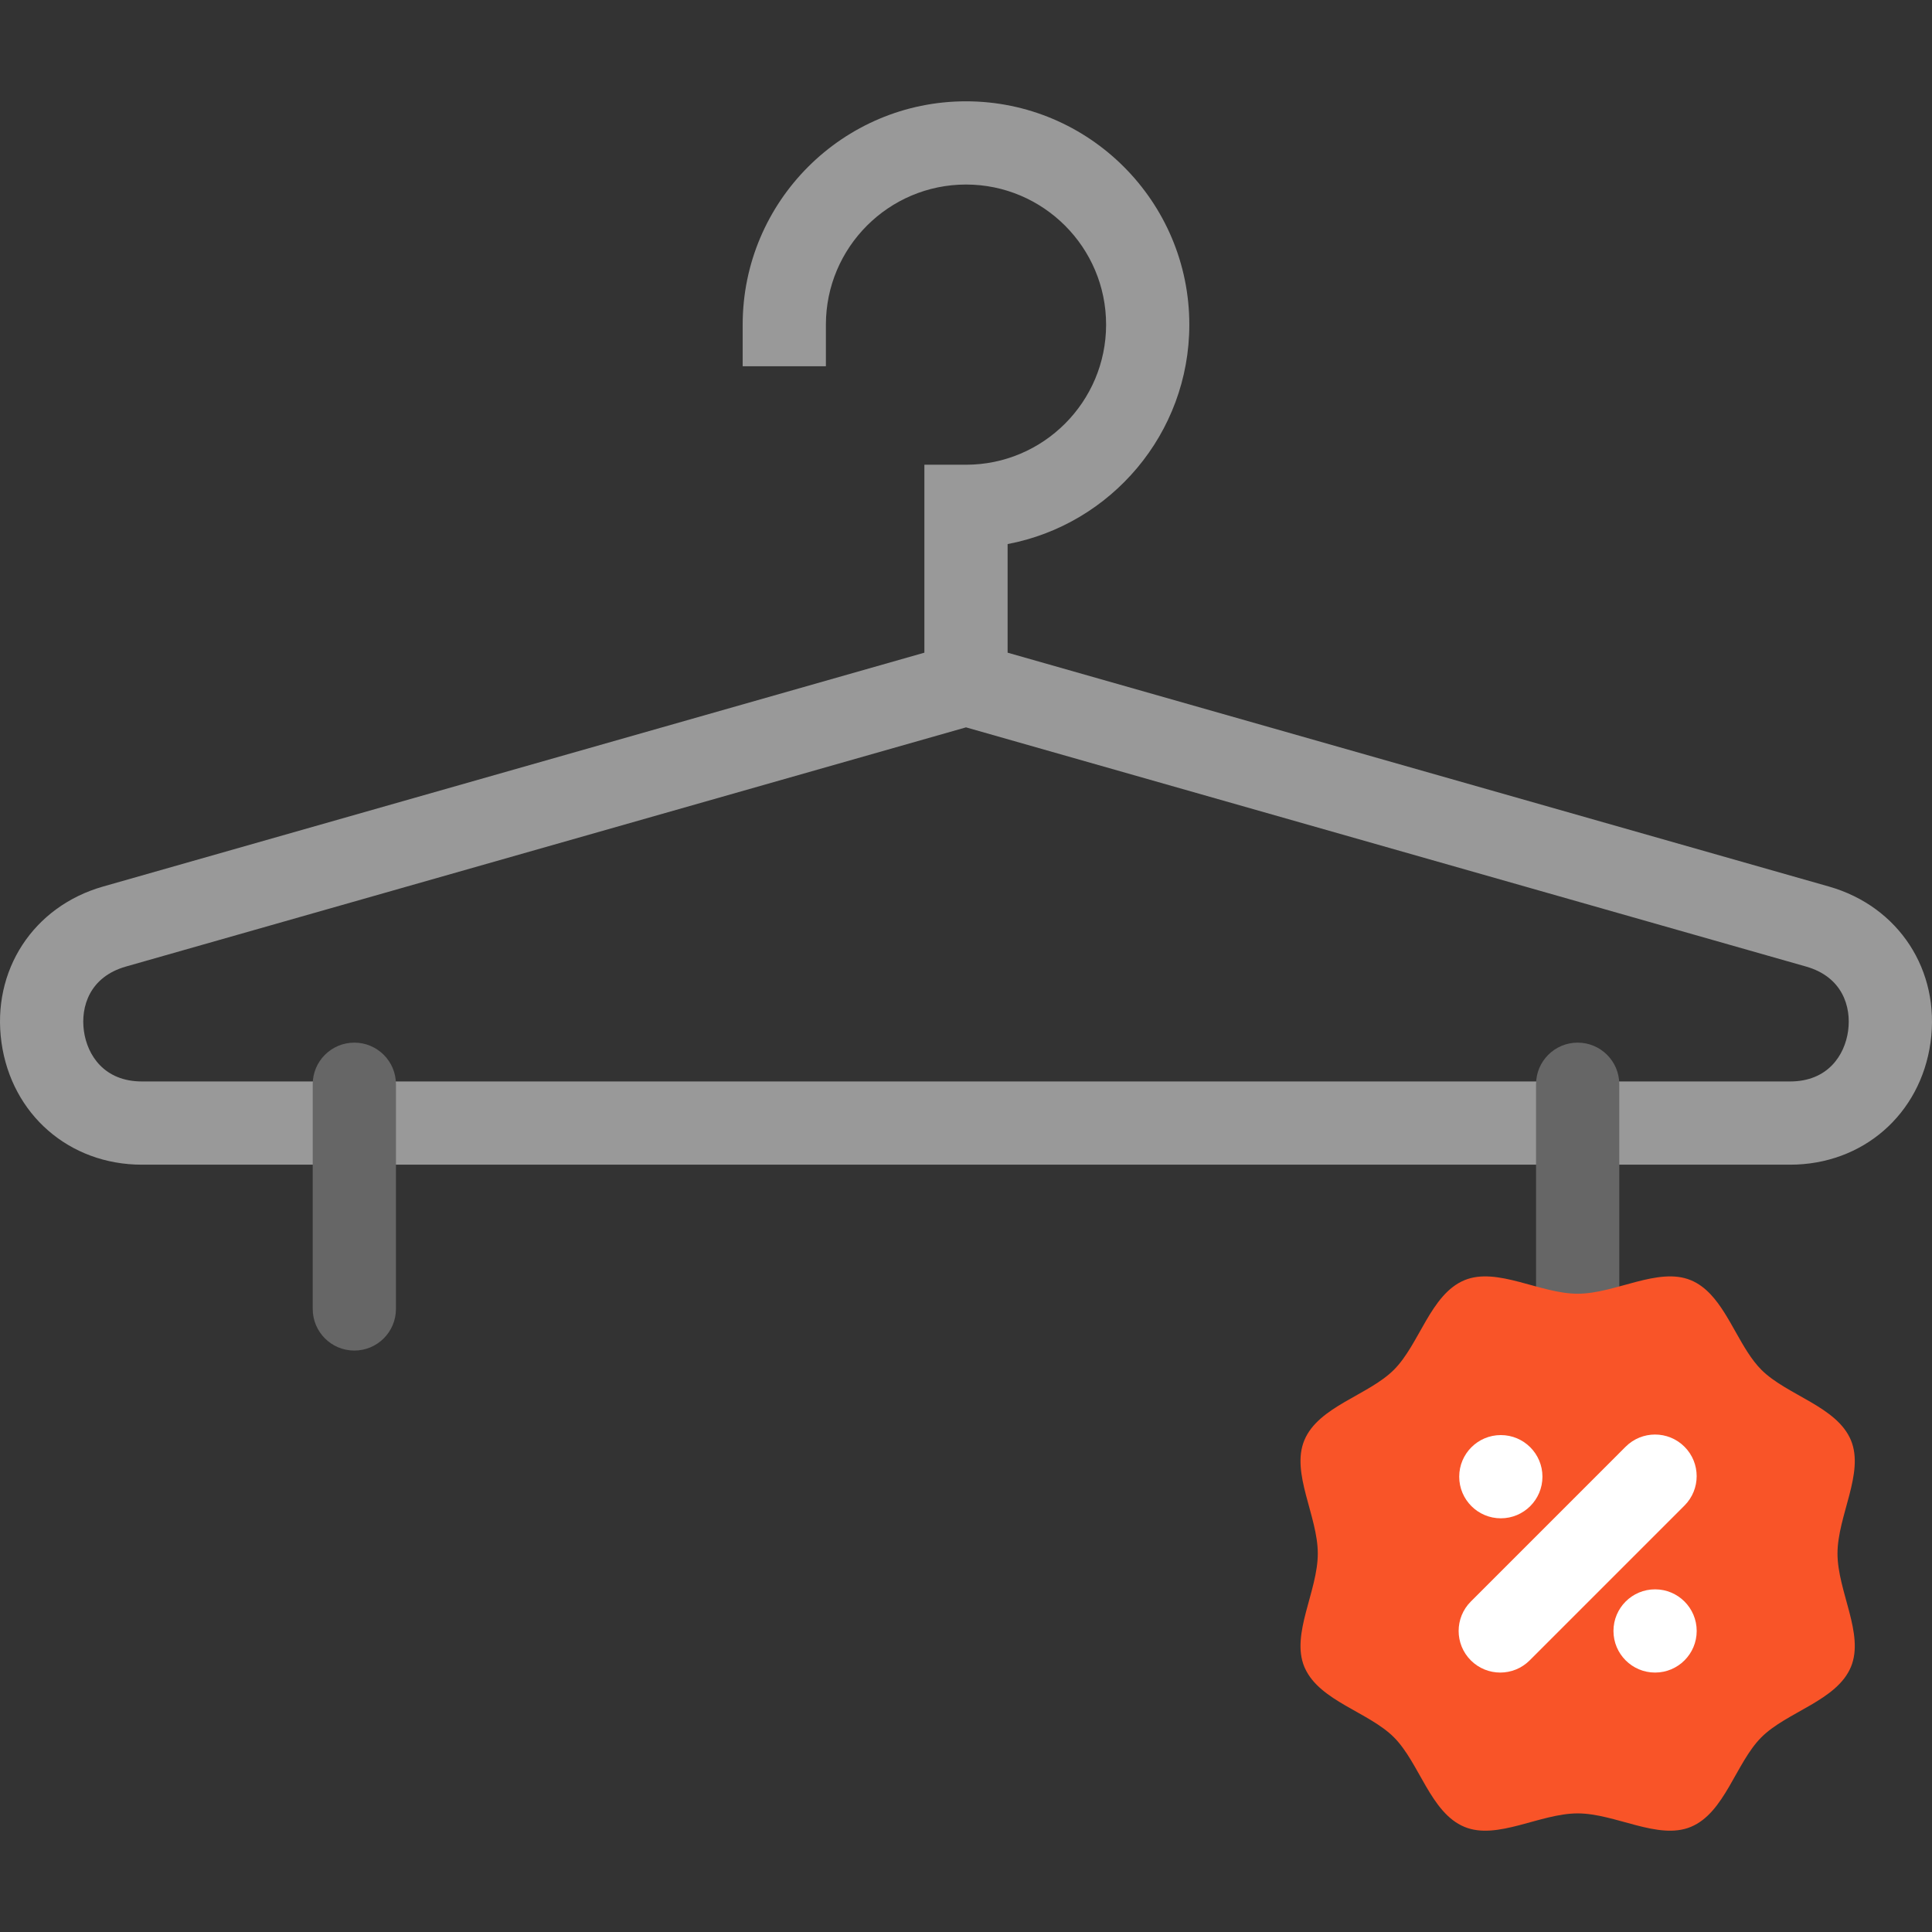 <?xml version="1.0" encoding="iso-8859-1"?>
<!-- Uploaded to: SVG Repo, www.svgrepo.com, Generator: SVG Repo Mixer Tools -->
<svg height="800px" width="800px" version="1.1" id="Layer_1" xmlns="http://www.w3.org/2000/svg" xmlns:xlink="http://www.w3.org/1999/xlink" 
	 viewBox="0 0 512 512" xml:space="preserve">
<rect x="0" y="0" width="512" height="512" fill="#333333" stroke="none"/>
<path style="fill:#999999;" d="M484.683,234.94l-217.656-61.974v-28.781c27.384-5.18,48.156-29.286,48.156-58.153
	c0-32.634-26.55-59.183-59.183-59.183s-59.183,26.549-59.183,59.183v11.028h22.055V86.031c0-20.472,16.656-37.128,37.128-37.128
	c20.473,0,37.128,16.656,37.128,37.128s-16.656,37.128-37.128,37.128h-11.028v49.806L27.317,234.94
	c-18.514,5.271-29.585,22.268-26.924,41.334c2.662,19.065,17.965,32.379,37.214,32.379h436.787c19.25,0,34.553-13.315,37.214-32.379
	C514.268,257.208,503.197,240.211,484.683,234.94z M489.764,273.223c-0.902,6.466-5.415,13.373-15.37,13.373H37.607
	c-9.956,0-14.468-6.909-15.37-13.373c-0.902-6.466,1.545-14.346,11.12-17.072L256,192.757l222.643,63.395
	C488.219,258.878,490.666,266.758,489.764,273.223z"/>
<g>
	<path style="fill:#666666;" d="M93.902,357.912c-6.091,0-11.028-4.937-11.028-11.028v-59.546c0-6.091,4.937-11.028,11.028-11.028
		s11.028,4.937,11.028,11.028v59.546C104.929,352.975,99.992,357.912,93.902,357.912z"/>
	<path style="fill:#666666;" d="M418.098,357.912c-6.091,0-11.028-4.937-11.028-11.028v-59.546c0-6.091,4.937-11.028,11.028-11.028
		c6.091,0,11.028,4.937,11.028,11.028v59.546C429.126,352.975,424.189,357.912,418.098,357.912z"/>
</g>
<path style="fill:#F95428;" d="M490.528,381.703c3.595,8.679-3.573,20.026-3.573,30.006c0,9.98,7.168,21.316,3.573,30.006
	c-3.727,8.999-16.961,11.899-23.743,18.681c-6.782,6.782-9.693,20.015-18.692,23.743c-8.679,3.606-20.015-3.573-29.995-3.573
	c-9.991,0-21.328,7.179-30.006,3.573c-8.999-3.727-11.91-16.961-18.692-23.743c-6.672-6.672-19.596-9.594-23.555-18.262
	c-0.066-0.132-0.132-0.276-0.188-0.419c-3.595-8.679,3.573-20.026,3.573-30.006c0-9.98-7.168-21.328-3.573-30.006
	c3.727-8.999,16.961-11.91,23.743-18.692c6.782-6.771,9.693-20.004,18.692-23.743c8.679-3.595,20.015,3.584,30.006,3.584
	c9.98,0,21.316-7.179,29.995-3.584c2.007,0.827,3.716,2.139,5.227,3.738c5.26,5.58,8.194,14.733,13.465,20.004
	C473.568,369.794,486.801,372.705,490.528,381.703z"/>
<g>
	<path style="fill:#FFFFFF;" d="M446.403,383.396c-4.307-4.306-11.288-4.306-15.596,0l-41.023,41.025
		c-4.306,4.306-4.306,11.289,0,15.595c2.154,2.154,4.976,3.23,7.798,3.23c2.822,0,5.644-1.077,7.798-3.23l41.024-41.025
		C450.711,394.685,450.711,387.702,446.403,383.396z"/>
	<circle style="fill:#FFFFFF;" cx="438.614" cy="432.218" r="11.028"/>
	<circle style="fill:#FFFFFF;" cx="397.735" cy="391.338" r="11.028"/>
</g>
</svg>